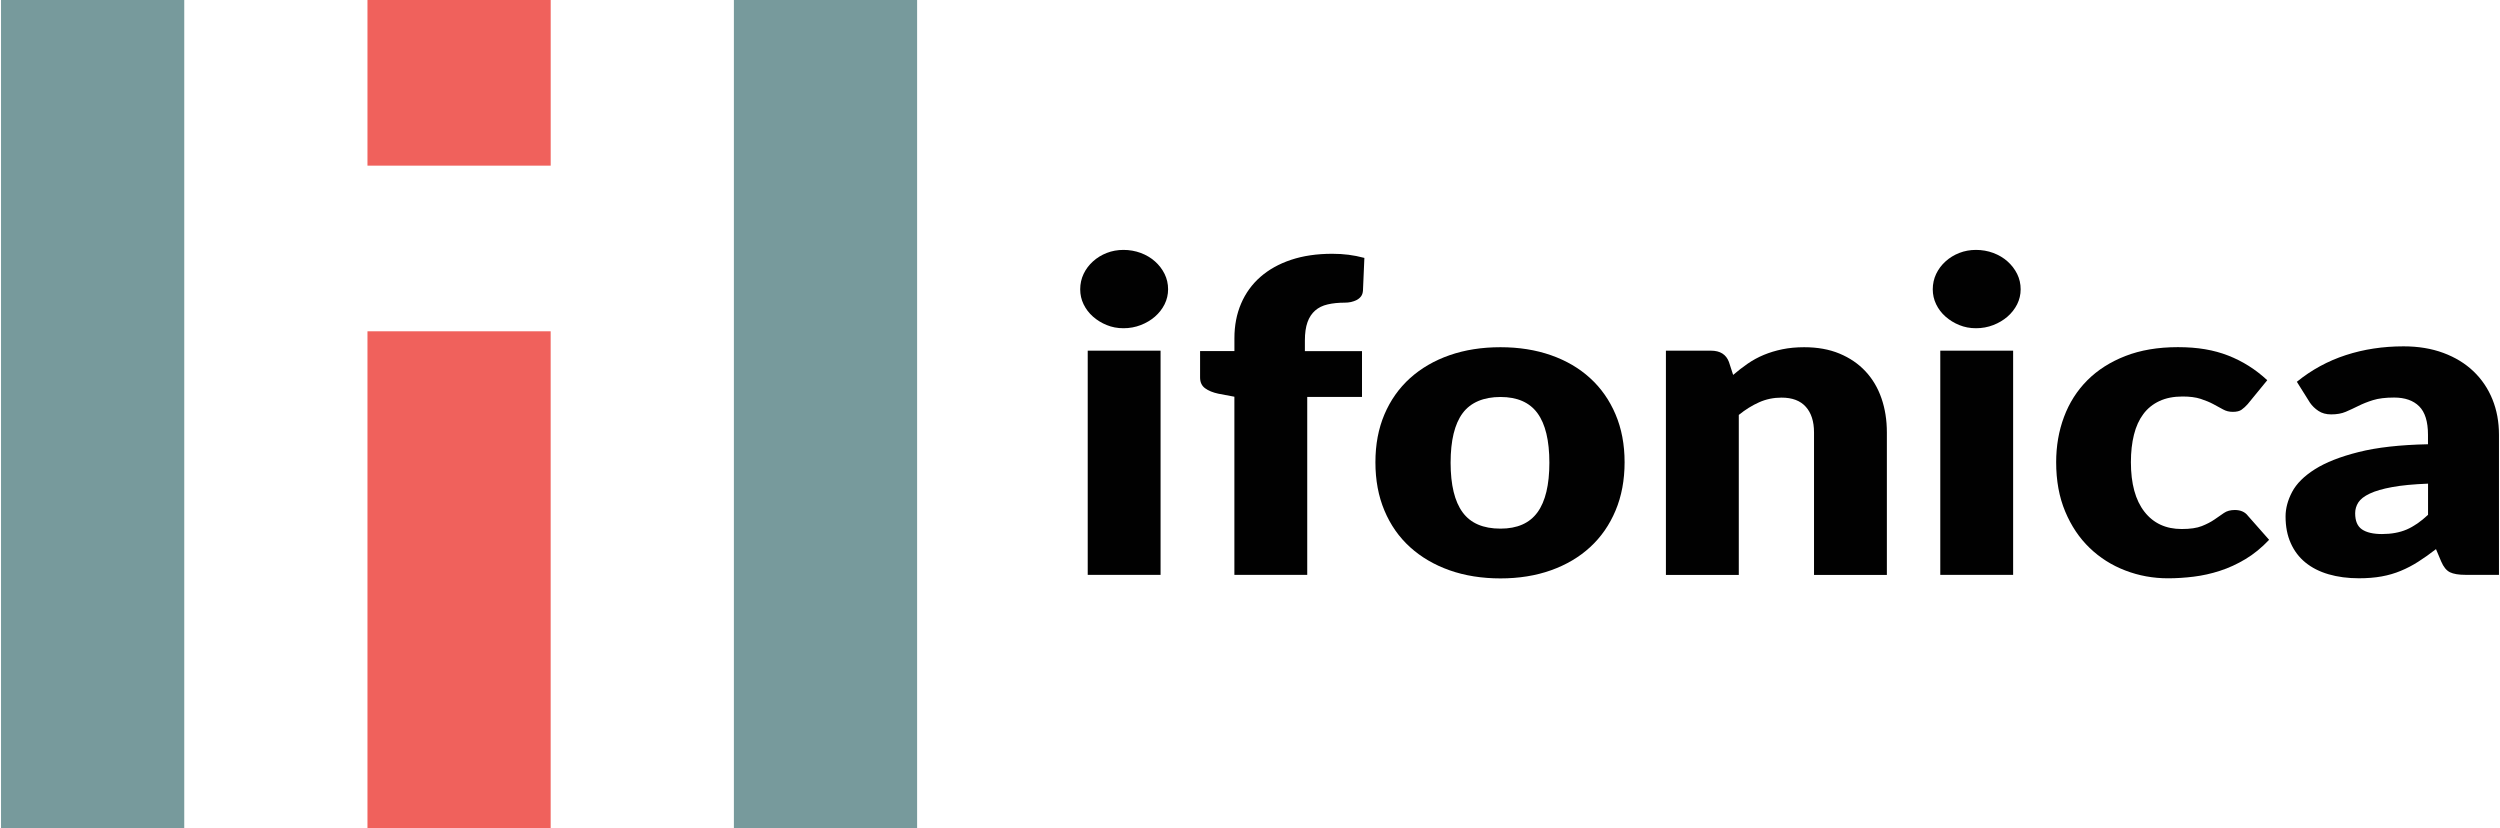 <svg xmlns="http://www.w3.org/2000/svg" id="Layer_1" data-name="Layer 1" width="11.53in" height="3.82in" viewBox="0 0 830.14 275.26"><g><rect x="121.78" width="60.89" height="55.05" fill="#f0615c" stroke-width="0"></rect><polygon points="121.78 165.16 121.78 220.21 121.78 275.26 182.66 275.26 182.66 220.21 182.66 165.16 182.66 110.1 121.78 110.1 121.78 165.16" fill="#f0615c" stroke-width="0"></polygon><polygon points="243.55 0 243.55 55.05 243.55 110.1 243.55 165.16 243.55 220.21 243.55 275.26 304.44 275.26 304.44 220.21 304.44 165.16 304.44 110.1 304.44 55.05 304.44 0 243.55 0" fill="#779a9c" stroke-width="0"></polygon><polygon points="0 0 0 55.05 0 110.1 0 165.16 0 220.21 0 275.26 60.89 275.26 60.89 220.21 60.89 165.16 60.89 110.1 60.89 55.05 60.89 0 0 0" fill="#779a9c" stroke-width="0"></polygon></g><g><path d="M387.85,96.13c0,1.77-.39,3.44-1.17,5-.78,1.55-1.85,2.92-3.2,4.1-1.35,1.17-2.93,2.11-4.72,2.8-1.8.7-3.71,1.05-5.74,1.05s-3.83-.35-5.55-1.05c-1.71-.69-3.24-1.63-4.57-2.8-1.33-1.17-2.37-2.54-3.13-4.1s-1.13-3.22-1.13-5,.38-3.52,1.13-5.1,1.8-2.97,3.13-4.17c1.33-1.2,2.85-2.13,4.57-2.8,1.72-.67,3.57-1.01,5.55-1.01s3.94.34,5.74,1.01c1.79.67,3.37,1.6,4.72,2.8,1.35,1.2,2.42,2.59,3.2,4.17s1.17,3.28,1.17,5.1M385.35,191.05h-24.21v-74.52h24.21v74.52Z" fill="#010101" stroke-width="0"></path><path d="M409.88,191.05v-59.21l-5.31-1c-1.82-.39-3.3-.98-4.41-1.8-1.12-.81-1.68-2.01-1.68-3.6v-8.76h11.41v-4.24c0-4.26.74-8.12,2.23-11.57,1.48-3.45,3.62-6.4,6.4-8.84,2.79-2.44,6.18-4.34,10.19-5.68,4.01-1.34,8.56-2.01,13.67-2.01,1.98,0,3.8.11,5.47.33,1.67.21,3.41.56,5.23,1.04l-.47,10.85c-.05.76-.26,1.4-.62,1.9-.37.5-.85.91-1.44,1.22-.6.31-1.24.54-1.92.69-.67.14-1.35.21-2.03.21-2.14,0-4.04.19-5.71.58-1.67.38-3.06,1.06-4.18,2.05-1.12.98-1.97,2.28-2.54,3.88-.57,1.61-.86,3.63-.86,6.07v3.52h18.98v15.23h-18.2v59.14h-24.21Z" fill="#010101" stroke-width="0"></path><path d="M498.31,115.39c6.14,0,11.74.89,16.79,2.66,5.05,1.77,9.39,4.31,13.01,7.62,3.62,3.3,6.43,7.31,8.44,12.04,2.01,4.72,3.01,10.02,3.01,15.91s-1,11.3-3.01,16.06c-2,4.77-4.81,8.81-8.44,12.15-3.62,3.33-7.96,5.89-13.01,7.69s-10.65,2.7-16.79,2.7-11.84-.9-16.92-2.7c-5.08-1.8-9.45-4.36-13.13-7.69-3.67-3.33-6.51-7.38-8.51-12.15-2.01-4.76-3-10.12-3-16.06s1-11.19,3-15.91c2.01-4.72,4.85-8.73,8.51-12.04,3.68-3.3,8.05-5.85,13.13-7.62,5.08-1.77,10.71-2.66,16.92-2.66M498.31,175.68c5.57,0,9.67-1.8,12.3-5.42,2.63-3.62,3.95-9.11,3.95-16.49s-1.32-12.86-3.95-16.45c-2.63-3.6-6.73-5.39-12.3-5.39s-9.92,1.8-12.58,5.39c-2.66,3.59-3.99,9.08-3.99,16.45s1.33,12.87,3.99,16.49c2.65,3.62,6.84,5.42,12.58,5.42" fill="#010101" stroke-width="0"></path><path d="M575.64,124.59c1.56-1.34,3.18-2.59,4.84-3.74,1.67-1.15,3.45-2.12,5.35-2.91,1.9-.79,3.96-1.41,6.17-1.87,2.21-.45,4.62-.68,7.22-.68,4.43,0,8.35.7,11.76,2.12s6.29,3.38,8.63,5.89c2.35,2.51,4.12,5.51,5.32,8.98s1.79,7.25,1.79,11.32v47.36h-24.21v-47.36c0-3.64-.91-6.48-2.73-8.51-1.82-2.04-4.51-3.05-8.05-3.05-2.66,0-5.14.51-7.46,1.55-2.32,1.03-4.57,2.43-6.76,4.2v53.17h-24.22v-74.52h15c3.01,0,5,1.25,5.94,3.74l1.4,4.31h.01Z" fill="#010101" stroke-width="0"></path><path d="M671.18,96.13c0,1.77-.39,3.44-1.17,5-.79,1.55-1.85,2.92-3.21,4.1-1.35,1.17-2.93,2.11-4.72,2.8-1.8.7-3.71,1.05-5.74,1.05s-3.83-.35-5.54-1.05c-1.72-.69-3.24-1.63-4.57-2.8-1.33-1.17-2.37-2.54-3.13-4.1-.75-1.56-1.13-3.22-1.13-5s.38-3.52,1.13-5.1c.76-1.58,1.8-2.97,3.13-4.17s2.85-2.13,4.57-2.8c1.71-.67,3.57-1.01,5.54-1.01s3.94.34,5.74,1.01c1.79.67,3.37,1.6,4.72,2.8,1.35,1.2,2.42,2.59,3.21,4.17.78,1.58,1.17,3.28,1.17,5.1M668.68,191.05h-24.21v-74.52h24.21v74.52Z" fill="#010101" stroke-width="0"></path><path d="M746.72,134.21c-.73.82-1.43,1.46-2.11,1.94-.67.48-1.64.72-2.89.72s-2.28-.26-3.24-.79c-.96-.53-2.04-1.11-3.24-1.76s-2.61-1.23-4.22-1.76c-1.62-.53-3.62-.79-6.02-.79-2.97,0-5.53.5-7.69,1.51-2.16,1-3.95,2.44-5.35,4.31s-2.45,4.16-3.12,6.86c-.68,2.7-1.02,5.76-1.02,9.16,0,7.14,1.5,12.62,4.49,16.45,2.99,3.84,7.12,5.75,12.38,5.75,2.81,0,5.04-.32,6.68-.97s3.03-1.37,4.18-2.16c1.15-.79,2.2-1.52,3.17-2.19.96-.67,2.17-1,3.63-1,1.93,0,3.39.65,4.37,1.94l7.03,7.97c-2.5,2.64-5.13,4.78-7.89,6.43s-5.58,2.95-8.48,3.88c-2.89.94-5.8,1.58-8.71,1.94-2.92.36-5.75.54-8.51.54-4.95,0-9.68-.86-14.18-2.59-4.51-1.72-8.47-4.23-11.88-7.51-3.41-3.28-6.12-7.32-8.12-12.1-2.01-4.79-3-10.25-3-16.39,0-5.36.86-10.38,2.61-15.05,1.74-4.67,4.32-8.72,7.73-12.15,3.41-3.42,7.63-6.12,12.66-8.08,5.02-1.96,10.84-2.95,17.46-2.95s11.92.93,16.72,2.8c4.79,1.87,9.11,4.6,12.97,8.19l-6.41,7.83v.02Z" fill="#010101" stroke-width="0"></path><path d="M762.97,126.88c4.89-3.97,10.32-6.93,16.29-8.87,5.96-1.94,12.35-2.91,19.17-2.91,4.9,0,9.31.73,13.24,2.19s7.26,3.5,10,6.11c2.73,2.61,4.83,5.71,6.29,9.3,1.46,3.59,2.18,7.52,2.18,11.78v46.56h-11.09c-2.29,0-4.02-.29-5.19-.86-1.18-.58-2.15-1.77-2.93-3.6l-1.72-4.09c-2.03,1.58-3.98,2.97-5.86,4.16-1.87,1.2-3.82,2.22-5.82,3.05-2,.84-4.14,1.46-6.4,1.87-2.27.41-4.78.61-7.54.61-3.7,0-7.06-.45-10.08-1.33s-5.58-2.19-7.69-3.91-3.74-3.87-4.88-6.44c-1.15-2.56-1.72-5.51-1.72-8.87,0-2.68.73-5.4,2.18-8.15,1.46-2.75,3.98-5.27,7.58-7.54,3.6-2.28,8.44-4.18,14.53-5.71,6.09-1.54,13.77-2.4,23.04-2.59v-3.16c0-4.36-.98-7.51-2.93-9.45s-4.73-2.91-8.32-2.91c-2.87,0-5.21.29-7.03.86s-3.45,1.22-4.88,1.94c-1.44.72-2.83,1.36-4.18,1.94s-2.97.86-4.84.86c-1.67,0-3.07-.38-4.22-1.15-1.15-.76-2.09-1.67-2.82-2.73l-4.37-6.97h.01ZM806.56,160.73c-4.84.19-8.83.57-11.95,1.15-3.12.57-5.6,1.29-7.42,2.16-1.82.86-3.08,1.84-3.79,2.94-.7,1.1-1.05,2.3-1.05,3.6,0,2.54.75,4.32,2.26,5.35s3.73,1.55,6.64,1.55c3.13,0,5.86-.5,8.21-1.5,2.34-1.01,4.71-2.64,7.11-4.89v-10.35h-.01Z" fill="#010101" stroke-width="0"></path></g></svg>